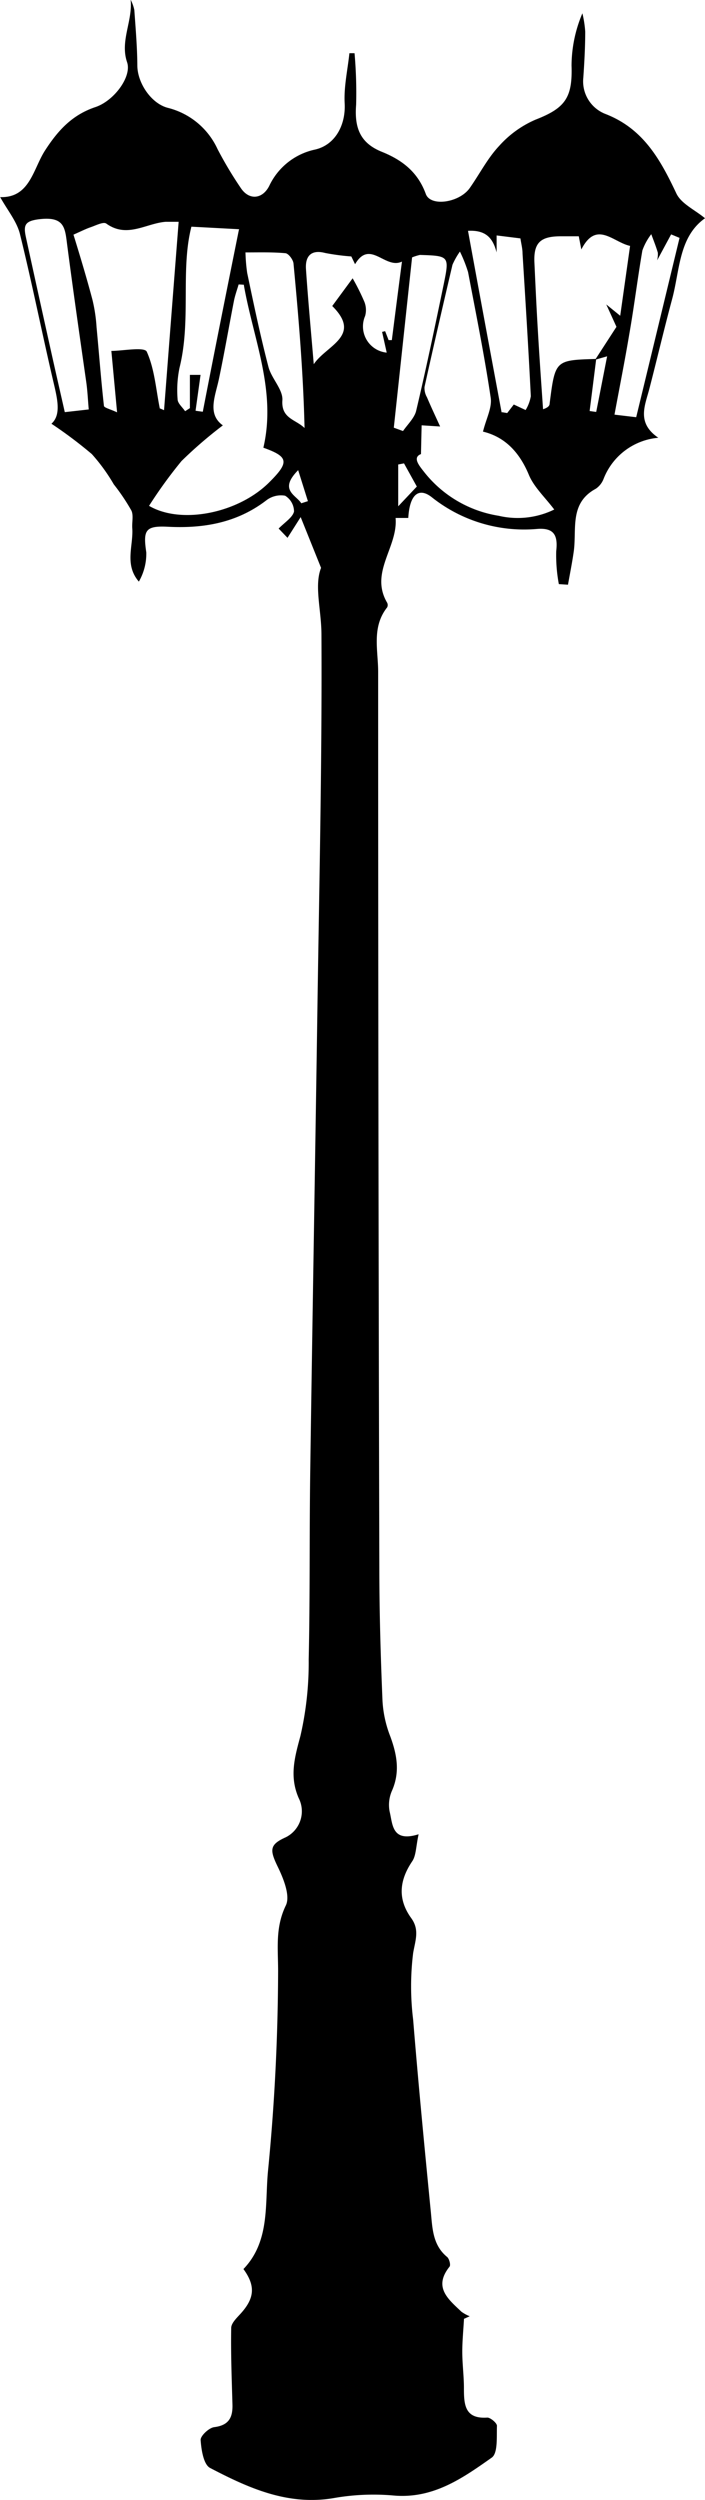 <svg id="Layer_1" data-name="Layer 1" xmlns="http://www.w3.org/2000/svg" viewBox="0 0 107.18 379.72"><path d="M223.93,386.26c-.42,1.93-.37,3.26-1,4.15-1.95,2.91-2.19,5.73-.12,8.59,1.29,1.78.62,3.37.29,5.3a41.28,41.28,0,0,0,0,10.12c.79,9.71,1.73,19.41,2.68,29.11.25,2.48.25,5.1,2.48,6.93.33.27.58,1.23.37,1.48-2.51,3.14-.17,4.95,1.81,6.84a5.88,5.88,0,0,0,1.26.69l-.87.39c-.09,1.67-.26,3.34-.26,5,0,1.88.26,3.75.25,5.63,0,2.49.19,4.6,3.56,4.37.48,0,1.48.84,1.46,1.26-.06,1.66.16,4.15-.79,4.82-4.48,3.16-9,6.35-15.1,5.74a34.85,34.85,0,0,0-9,.42c-6.94,1.15-12.9-1.55-18.72-4.59-1-.52-1.34-2.78-1.44-4.27,0-.63,1.28-1.84,2.08-1.93,2.23-.28,2.82-1.49,2.76-3.45-.11-3.87-.26-7.75-.19-11.61,0-.75.87-1.55,1.46-2.21,2.1-2.33,2.25-4.2.4-6.74,4.05-4.21,3.25-9.8,3.73-14.86,1-10.09,1.51-20.25,1.54-30.38,0-3.49-.45-6.64,1.18-10,.71-1.48-.4-4.17-1.3-6-1.16-2.43-1.17-3.24,1.26-4.33a4.41,4.41,0,0,0,2-5.94c-1.45-3.3-.63-6.19.25-9.45a49.62,49.62,0,0,0,1.26-11.64c.21-9.4.1-18.8.23-28.21.34-23.86.76-47.72,1.11-71.58.28-18.61.7-37.23.6-55.84,0-3.73-1.13-7.43-.06-10.16L206,186.2,204,189.35l-1.35-1.41c1-1,2.14-1.71,2.34-2.59a2.83,2.83,0,0,0-1.36-2.4,3.65,3.65,0,0,0-2.87.72c-4.44,3.39-9.47,4.27-14.89,4-3.5-.19-3.84.51-3.34,3.89A8.49,8.49,0,0,1,181.4,196c-2.23-2.59-.82-5.43-1-8.1-.07-.91.22-2-.15-2.72a31,31,0,0,0-2.66-3.95,27.77,27.77,0,0,0-3.34-4.6,66.44,66.44,0,0,0-6.14-4.61c1.37-1.23,1-3.32.47-5.63-1.82-7.71-3.36-15.5-5.26-23.19-.48-1.92-1.9-3.61-3-5.6,4.53.14,5-4.31,6.84-7.12,2-3.09,4.15-5.39,7.65-6.56,2.82-.95,5.55-4.62,4.8-6.81-1.1-3.24.87-6.24.54-9.49a5.91,5.91,0,0,1,.56,1.55c.2,2.81.44,5.62.46,8.43,0,2.63,2.09,5.8,4.67,6.45a11.32,11.32,0,0,1,7.52,6.25,58.82,58.82,0,0,0,3.56,5.95c1.26,1.86,3.27,1.67,4.3-.35a10,10,0,0,1,7-5.53c3.1-.73,4.64-3.8,4.47-7-.14-2.52.45-5.09.72-7.63l.78,0a68.76,68.76,0,0,1,.24,7.85c-.28,3.57.67,5.83,3.94,7.14,3.12,1.26,5.45,3.1,6.65,6.38.71,2,5.13,1.34,6.7-.91s2.69-4.49,4.44-6.36a15.82,15.82,0,0,1,5.53-4c4.56-1.77,5.65-3.36,5.49-8.23a20.54,20.54,0,0,1,1.65-7.93,16.55,16.55,0,0,1,.43,2.78c0,2.34-.13,4.68-.29,7a5.31,5.31,0,0,0,3.39,5.52c5.75,2.24,8.33,6.93,10.76,12.07.74,1.56,2.81,2.48,4.35,3.76-4,2.84-3.81,7.87-5,12.29s-2.28,9.06-3.45,13.58c-.66,2.57-2,5.18,1.35,7.47a9.85,9.85,0,0,0-8.32,6.25,3.19,3.19,0,0,1-1.19,1.5c-4.06,2.19-2.86,6.16-3.35,9.57-.24,1.68-.58,3.36-.87,5l-1.39-.09a23.83,23.83,0,0,1-.4-5c.28-2.42-.33-3.59-2.92-3.38a22.52,22.52,0,0,1-16-4.82c-2-1.57-3.37-.38-3.57,3.15h-1.93c.39,4.44-4,8.26-1.28,12.88a.79.79,0,0,1,0,.7c-2.38,3-1.37,6.51-1.37,9.79q0,68,.18,136c0,6.77.2,13.53.48,20.29a17.44,17.44,0,0,0,1.19,5.42c1,2.73,1.49,5.34.29,8.15a5.36,5.36,0,0,0-.39,3.28C220,384.71,219.83,387.54,223.93,386.26Zm27-224.08c-.33,2.64-.66,5.27-1,7.91l1,.14c.54-2.72,1.07-5.45,1.66-8.45l-1.82.52,3.24-5-1.55-3.4,2.12,1.72,1.5-10.61c-2.6-.56-5.11-3.94-7.41.54l-.39-2c-.92,0-1.83,0-2.74,0-3.12,0-4.16,1-4,4.07.16,3.47.32,6.94.53,10.41.23,3.93.51,7.86.78,11.79.78-.26,1-.55,1-.86C244.69,162.36,244.69,162.36,250.89,162.18Zm-17.2,11c.46-1.9,1.39-3.59,1.16-5.11-.95-6.39-2.23-12.73-3.44-19.08a21.12,21.12,0,0,0-1.24-3.12,11.41,11.41,0,0,0-1.13,2c-1.45,6.18-2.88,12.37-4.25,18.56a2.78,2.78,0,0,0,.37,1.57c.67,1.58,1.41,3.13,2,4.44l-2.81-.18-.1,4.37c-1.29.5-.35,1.67.45,2.68A18,18,0,0,0,236.1,186a12.65,12.65,0,0,0,8.45-.95c-1.43-1.89-3.08-3.4-3.86-5.27C239.24,176.29,237,174,233.69,173.21Zm-36.33-22.27-.83-.05c-.24.82-.54,1.64-.71,2.48-.77,3.95-1.45,7.91-2.28,11.85-.56,2.66-1.83,5.34.59,7.08a66.14,66.14,0,0,0-6.28,5.41,70,70,0,0,0-4.94,6.81c4.91,2.89,13.69,1.11,18.38-3.68,3-3,2.77-3.8-1-5.15C202.35,167,198.78,159.11,197.36,150.94Zm-12.77,18.79.6.26c.73-9.48,1.47-19,2.22-28.61-1.11,0-1.57,0-2,0-3,.25-5.85,2.53-9,.27-.43-.32-1.58.28-2.37.55s-1.54.66-2.62,1.13c1,3.24,2,6.55,2.89,9.91a24,24,0,0,1,.62,4.15c.38,4,.68,8,1.12,11.93,0,.3.94.5,2,1l-.87-9.33c1.7,0,5-.65,5.38.11C183.8,163.73,184,166.82,184.59,169.73Zm52,.57.77.13,1-1.3,1.8.84a6,6,0,0,0,.79-2.1c-.36-7.23-.81-14.46-1.26-21.68,0-.74-.2-1.47-.32-2.29l-3.62-.45V146c-.56-2.14-1.59-3.43-4.35-3.28C233.14,152,234.84,161.16,236.55,170.3Zm-39.93-27.79-7.31-.39c-1.69,6.6,0,14.17-1.81,21.44a16.83,16.83,0,0,0-.29,4.76c0,.63.74,1.22,1.14,1.83l.73-.47v-5.05h1.62l-.76,5.45,1.1.15C192.92,160.91,194.79,151.59,196.62,142.51Zm17,4.13a33.55,33.55,0,0,1-4-.53c-1.9-.5-3,.27-2.9,2.36.32,4.76.77,9.52,1.19,14.54,1.92-2.88,7.41-4.28,2.81-8.84l3.1-4.21a34.15,34.15,0,0,1,1.78,3.56,3.36,3.36,0,0,1,.12,2.16,4,4,0,0,0,3.28,5.57l-.7-3.15.46-.11.53,1.36.49,0c.5-3.91,1-7.83,1.54-11.93-2.56,1.24-4.86-3.46-7.13.4Zm-16.09-.6a25.81,25.81,0,0,0,.26,3.11c1,4.76,2,9.54,3.23,14.26.46,1.77,2.23,3.45,2.12,5.08-.19,2.79,2,2.88,3.37,4.21-.2-8.48-.9-16.76-1.68-25-.06-.57-.75-1.5-1.22-1.55C201.72,145.94,199.79,146,197.55,146Zm-23.83,23.84c-.13-1.53-.19-2.83-.37-4.11-1-7-2-13.93-2.91-20.91-.32-2.47-.37-4.26-4-3.9-2.46.25-2.67.89-2.27,2.76q1.86,8.52,3.76,17.05c.7,3.17,1.43,6.33,2.15,9.52Zm86.41-22.64a3.84,3.84,0,0,0,.11-1.17c-.28-.95-.65-1.87-1-2.81a9,9,0,0,0-1.35,2.47c-.73,4.24-1.25,8.52-2,12.77-.67,4-1.47,8-2.24,12.17l3.3.39c2.23-9.2,4.41-18.22,6.59-27.24l-1.28-.53Zm-37.25-.46c-.91,8.44-1.84,17.16-2.78,25.87l1.4.51c.69-1,1.75-2,2-3.08,1.51-6.38,2.86-12.81,4.19-19.23.88-4.28.82-4.3-3.62-4.44A7.4,7.4,0,0,0,222.88,146.78Zm.72,34.81-1.95-3.52-.88.17v6.35Zm-17.5,2.52.94-.3-1.48-4.71C202.63,182.09,205.27,182.81,206.1,184.11Z" transform="translate(-160.29 -107.66)"/></svg>
